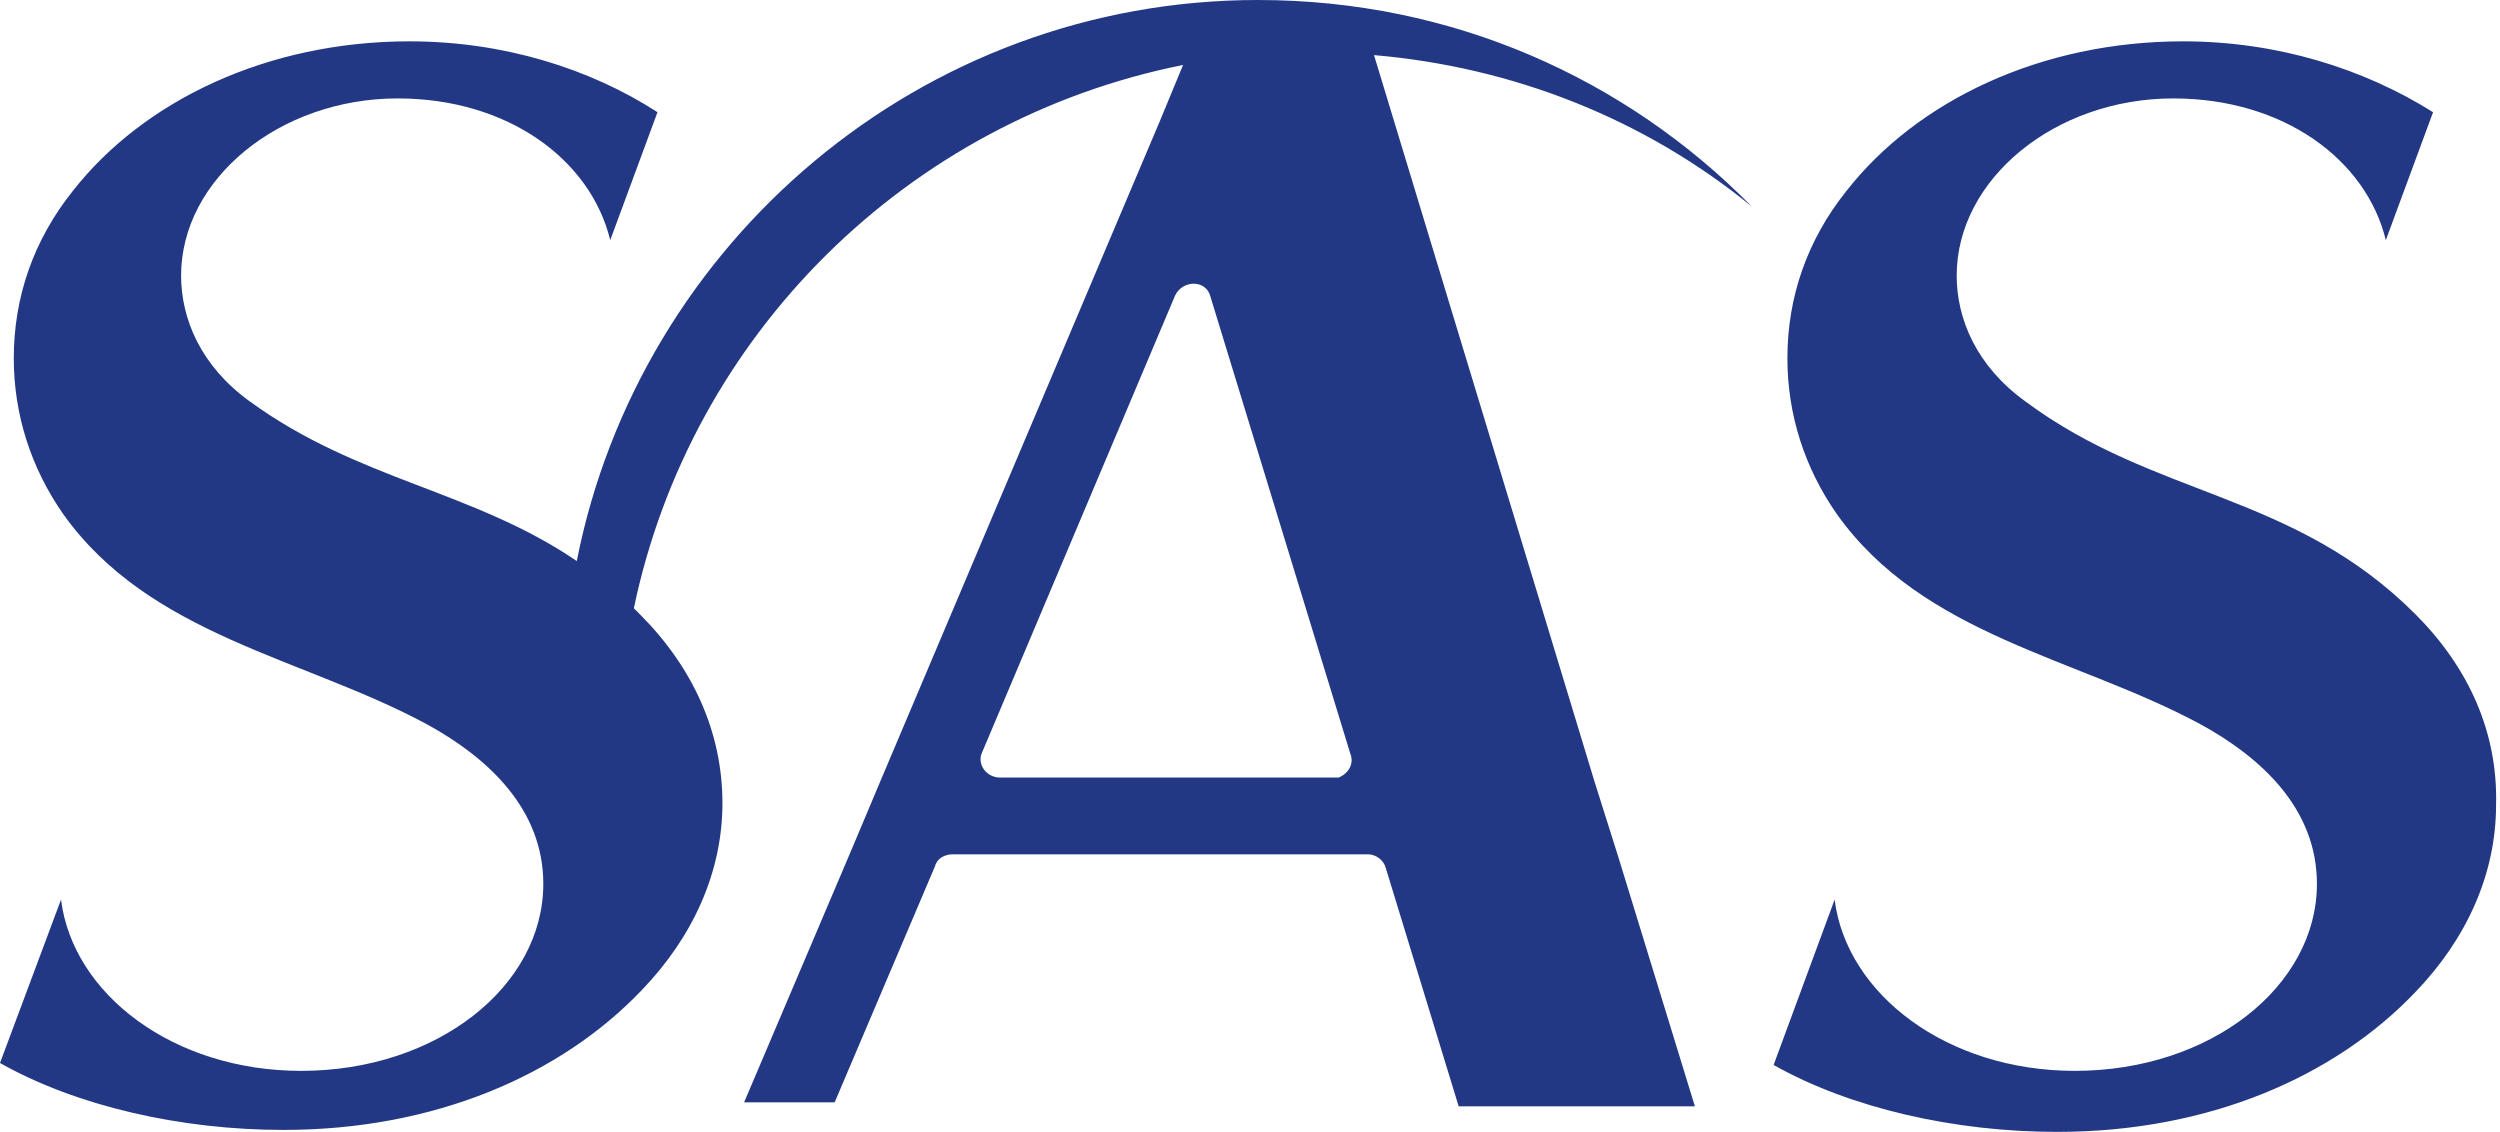 <svg xmlns="http://www.w3.org/2000/svg" viewBox="0 0 127 57.5">
  <path fill="#223885" d="M122.7 31.2c-6.2-6.2-13.2-5.9-19.8-10.8-2.5-1.8-3.5-4.2-3.5-6.4 0-4.9 5-9 11-9 5.6 0 9.8 3.1 10.8 7.2l2.4-6.5c-3.5-2.2-7.9-3.6-12.7-3.6-7.2 0-13.5 3-17.1 7.6-2 2.5-3 5.4-3 8.5 0 2.9.9 5.6 2.5 7.9 4.4 6.2 12.2 7.3 18.5 10.7 3.1 1.7 5.9 4.3 5.9 8.1 0 5.2-5.4 9.5-12.3 9.5-6.5 0-11.6-3.9-12.2-8.7l-3.1 8.4c3.9 2.2 9.2 3.4 14.4 3.4 7.7 0 14.1-2.8 18.2-7.1 2.6-2.7 4.1-6 4.1-9.5.1-3.7-1.4-7-4.1-9.7zM63.9 0C46.8 0 32.5 12.3 29.3 28.5c-5.3-3.6-11.1-4.1-16.6-8.1-2.5-1.8-3.5-4.2-3.5-6.4 0-4.9 5-9 11-9C25.8 5 30 8.1 31 12.2l2.4-6.5C30 3.5 25.6 2.1 20.8 2.1c-7.2 0-13.5 3-17.1 7.6-2 2.5-3 5.4-3 8.5 0 2.9.9 5.6 2.5 7.9 4.4 6.2 12.2 7.3 18.5 10.7 3.1 1.7 5.9 4.3 5.9 8.1 0 5.2-5.4 9.5-12.3 9.5-6.5 0-11.6-3.9-12.2-8.7L0 54c3.9 2.2 9.2 3.4 14.4 3.4 7.7 0 14.1-2.8 18.2-7.1 2.6-2.7 4.1-6 4.1-9.5 0-3.6-1.5-6.9-4.2-9.6l-.3-.3C35.1 17 46.1 6.1 60.1 3.3l-1.2 2.9-14.1 33.3-1.6 3.8L37.8 56h4.6l5.1-12c.1-.4.5-.6.9-.6h21.1c.4 0 .8.3.9.7l3.7 12.1h12l-3.9-12.7-1.2-3.8L69.8 2.8c7 .6 13.7 3.2 19.2 7.7C82.6 4 73.8 0 63.9 0zm3.8 39.5H50.8c-.7 0-1.2-.7-.9-1.3L59.7 15c.4-.8 1.6-.8 1.8.1l7.1 23.2c.2.5-.1 1-.6 1.2h-.3z"/>
</svg>